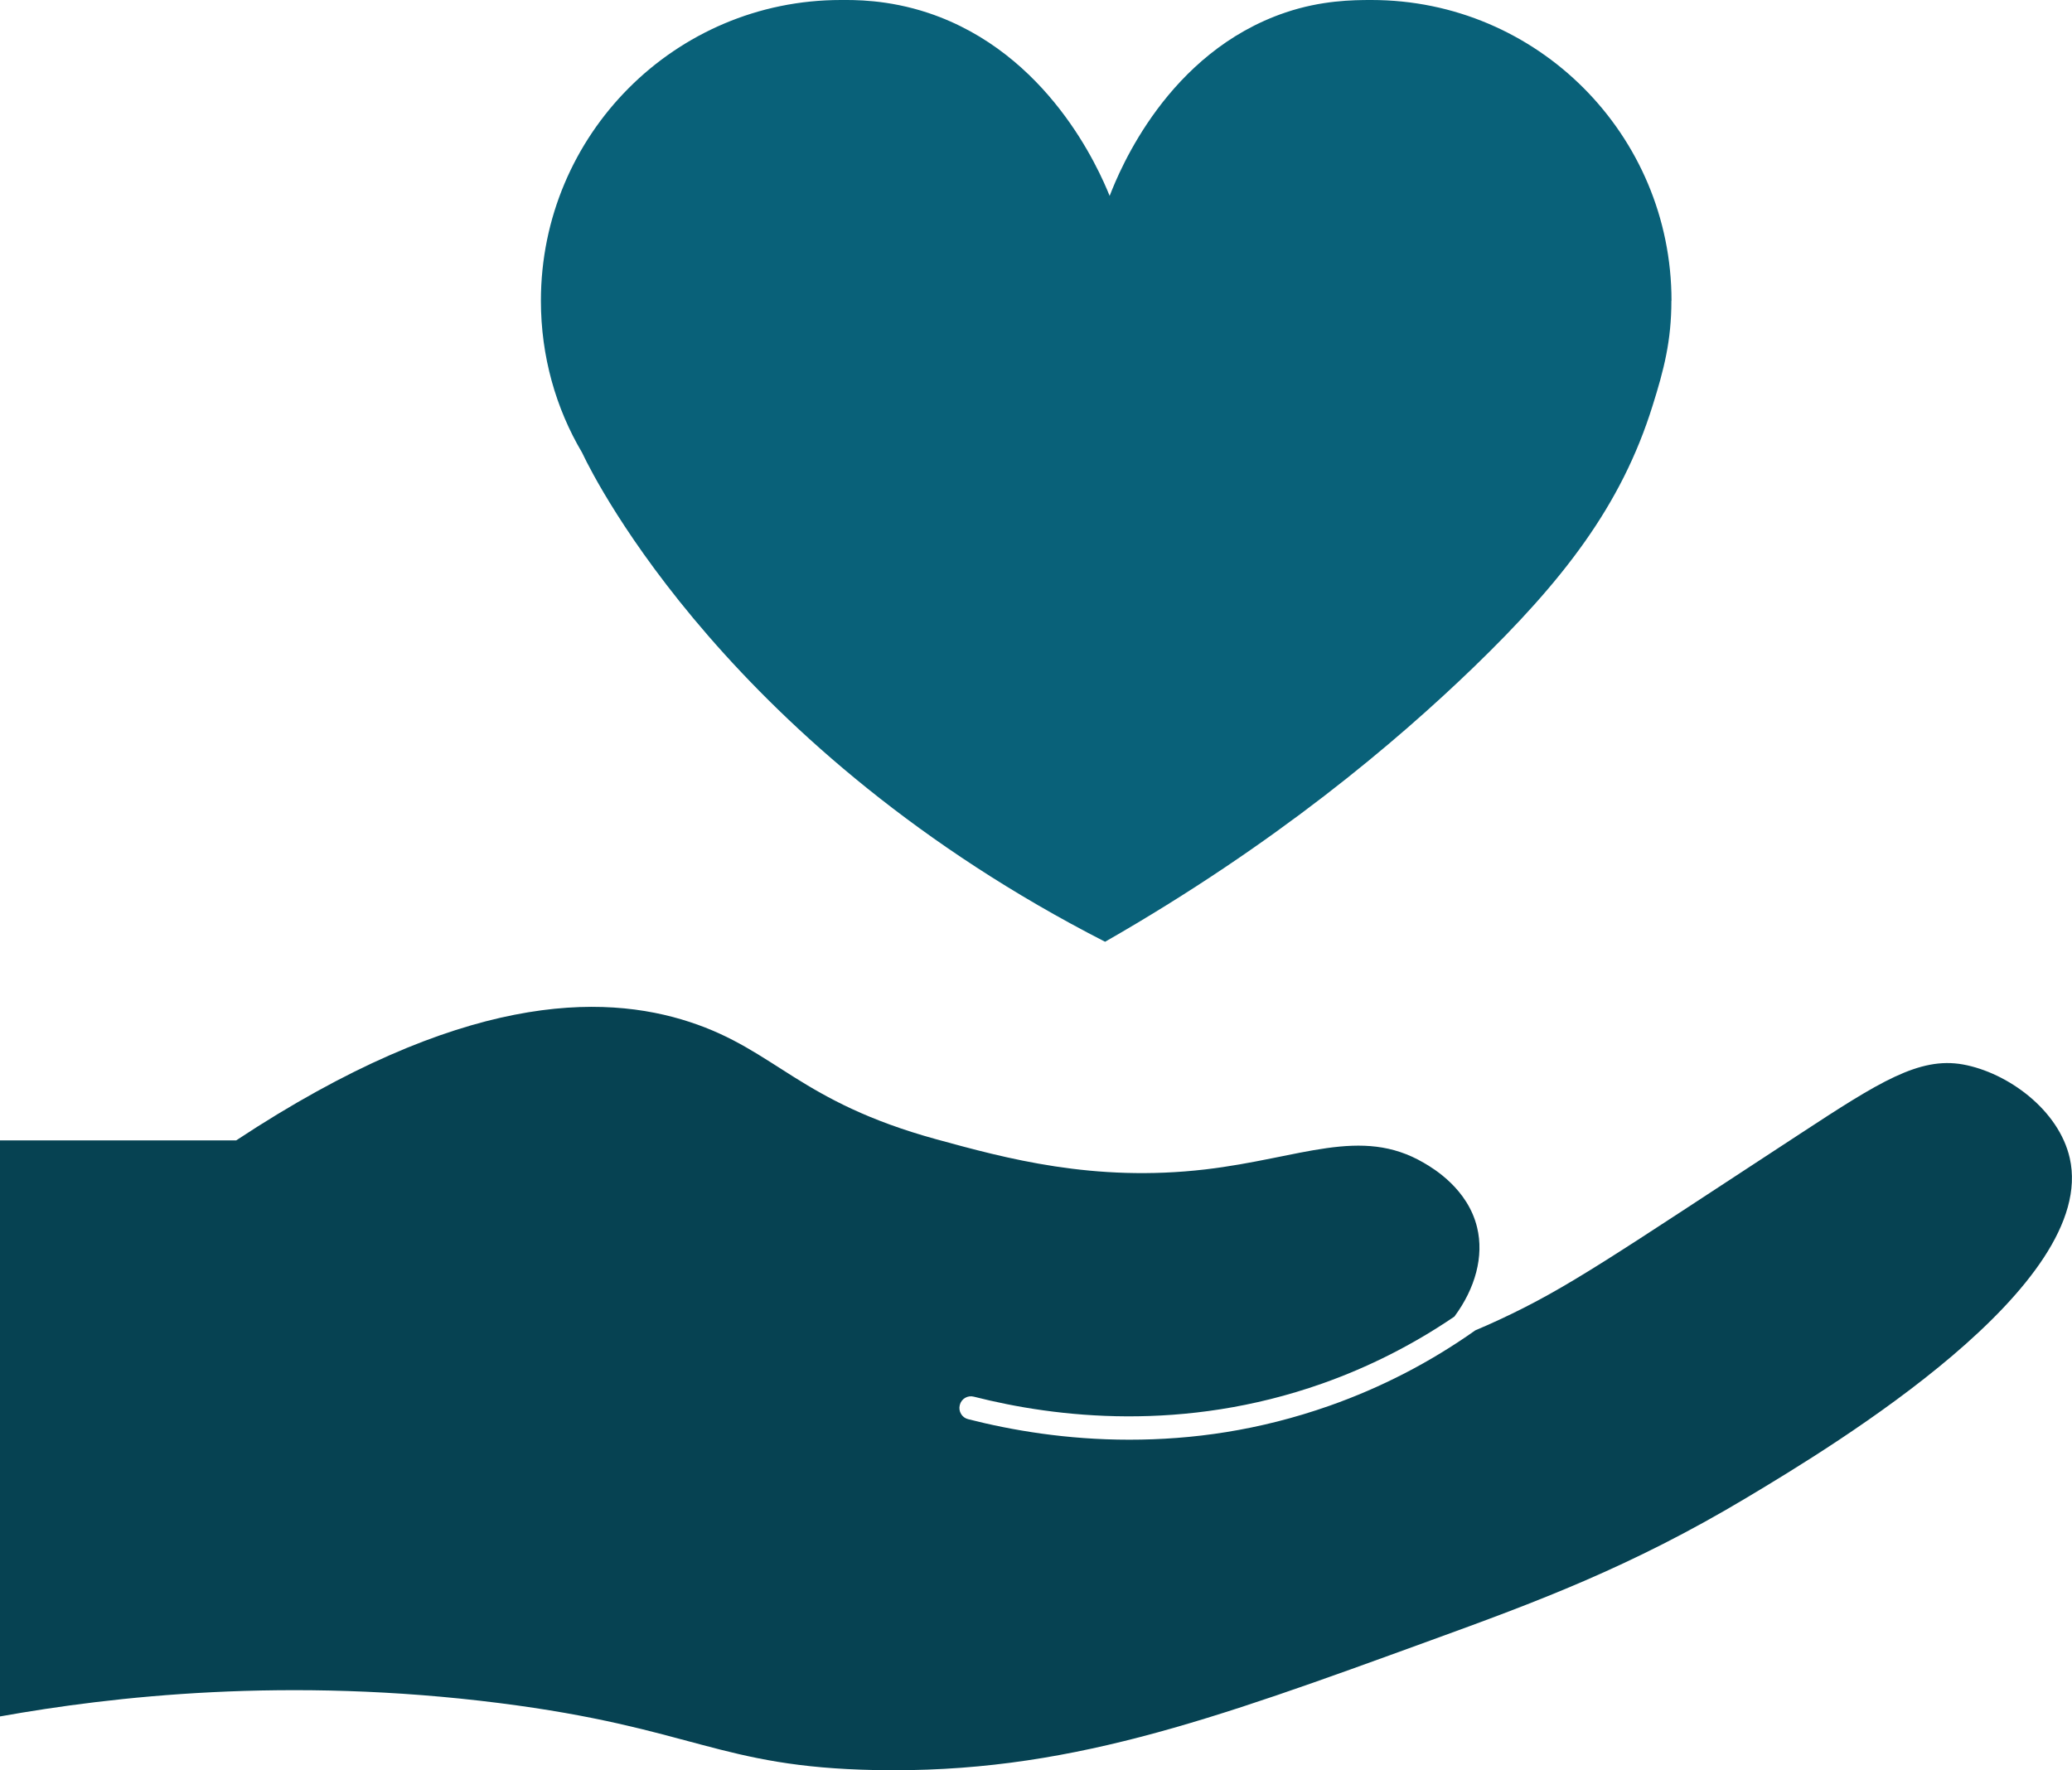 <svg width="55" height="47" viewBox="0 0 55 47" fill="none" xmlns="http://www.w3.org/2000/svg">
<g clip-path="url(#clip0_5_621)">
<path d="M44.366 7.985C44.366 9.046 44.169 9.811 43.866 10.774C43.038 13.43 41.482 15.427 39.113 17.718C37.062 19.697 33.871 22.406 29.334 25.003C19.405 19.923 15.791 12.734 15.476 12.068C15.461 12.034 15.452 12.019 15.452 12.019C14.754 10.839 14.358 9.458 14.358 7.985C14.358 3.573 17.922 -4.00908e-06 22.32 -4.00908e-06C22.639 -4.00908e-06 23.55 -0.022 24.652 0.347C27.824 1.412 29.165 4.483 29.455 5.201C29.721 4.511 30.999 1.387 34.125 0.331C35.079 0.009 35.907 -4.00908e-06 36.404 -4.00908e-06C40.805 -4.00908e-06 44.369 3.573 44.369 7.985H44.366Z" fill="#096179"/>
<path d="M46.365 39.762C43.282 41.607 40.778 42.533 37.967 43.554C32.083 45.697 28.25 47.09 23.241 46.994C19.053 46.913 18.438 45.873 13.247 45.214C7.638 44.505 2.98 45.037 0 45.57V30.276H6.27C12.24 26.334 15.989 26.372 18.309 27.133C20.6 27.882 21.215 29.245 24.847 30.245C26.697 30.752 29.029 31.393 31.994 31.047C34.536 30.749 36.12 29.895 37.791 30.87C38.066 31.028 38.965 31.573 39.209 32.588C39.394 33.353 39.162 34.204 38.606 34.954C37.51 35.7 36.33 36.297 35.092 36.734C31.413 38.031 28.037 37.638 25.851 37.081C25.687 37.037 25.517 37.136 25.477 37.303C25.434 37.468 25.533 37.638 25.699 37.678C26.848 37.972 28.312 38.223 29.974 38.223C31.636 38.223 33.408 37.985 35.298 37.319C36.667 36.836 37.964 36.167 39.162 35.319C39.366 35.235 39.576 35.139 39.792 35.04C41.621 34.192 42.788 33.365 47.785 30.099C49.873 28.731 50.942 28.053 52.103 28.26C53.301 28.477 54.654 29.474 54.941 30.749C55.701 34.127 48.74 38.341 46.365 39.762Z" fill="#064252"/>
</g>
<defs>
<clipPath id="clip0_5_621">
<rect width="55" height="47" fill="white"/>
</clipPath>
</defs>
</svg>

